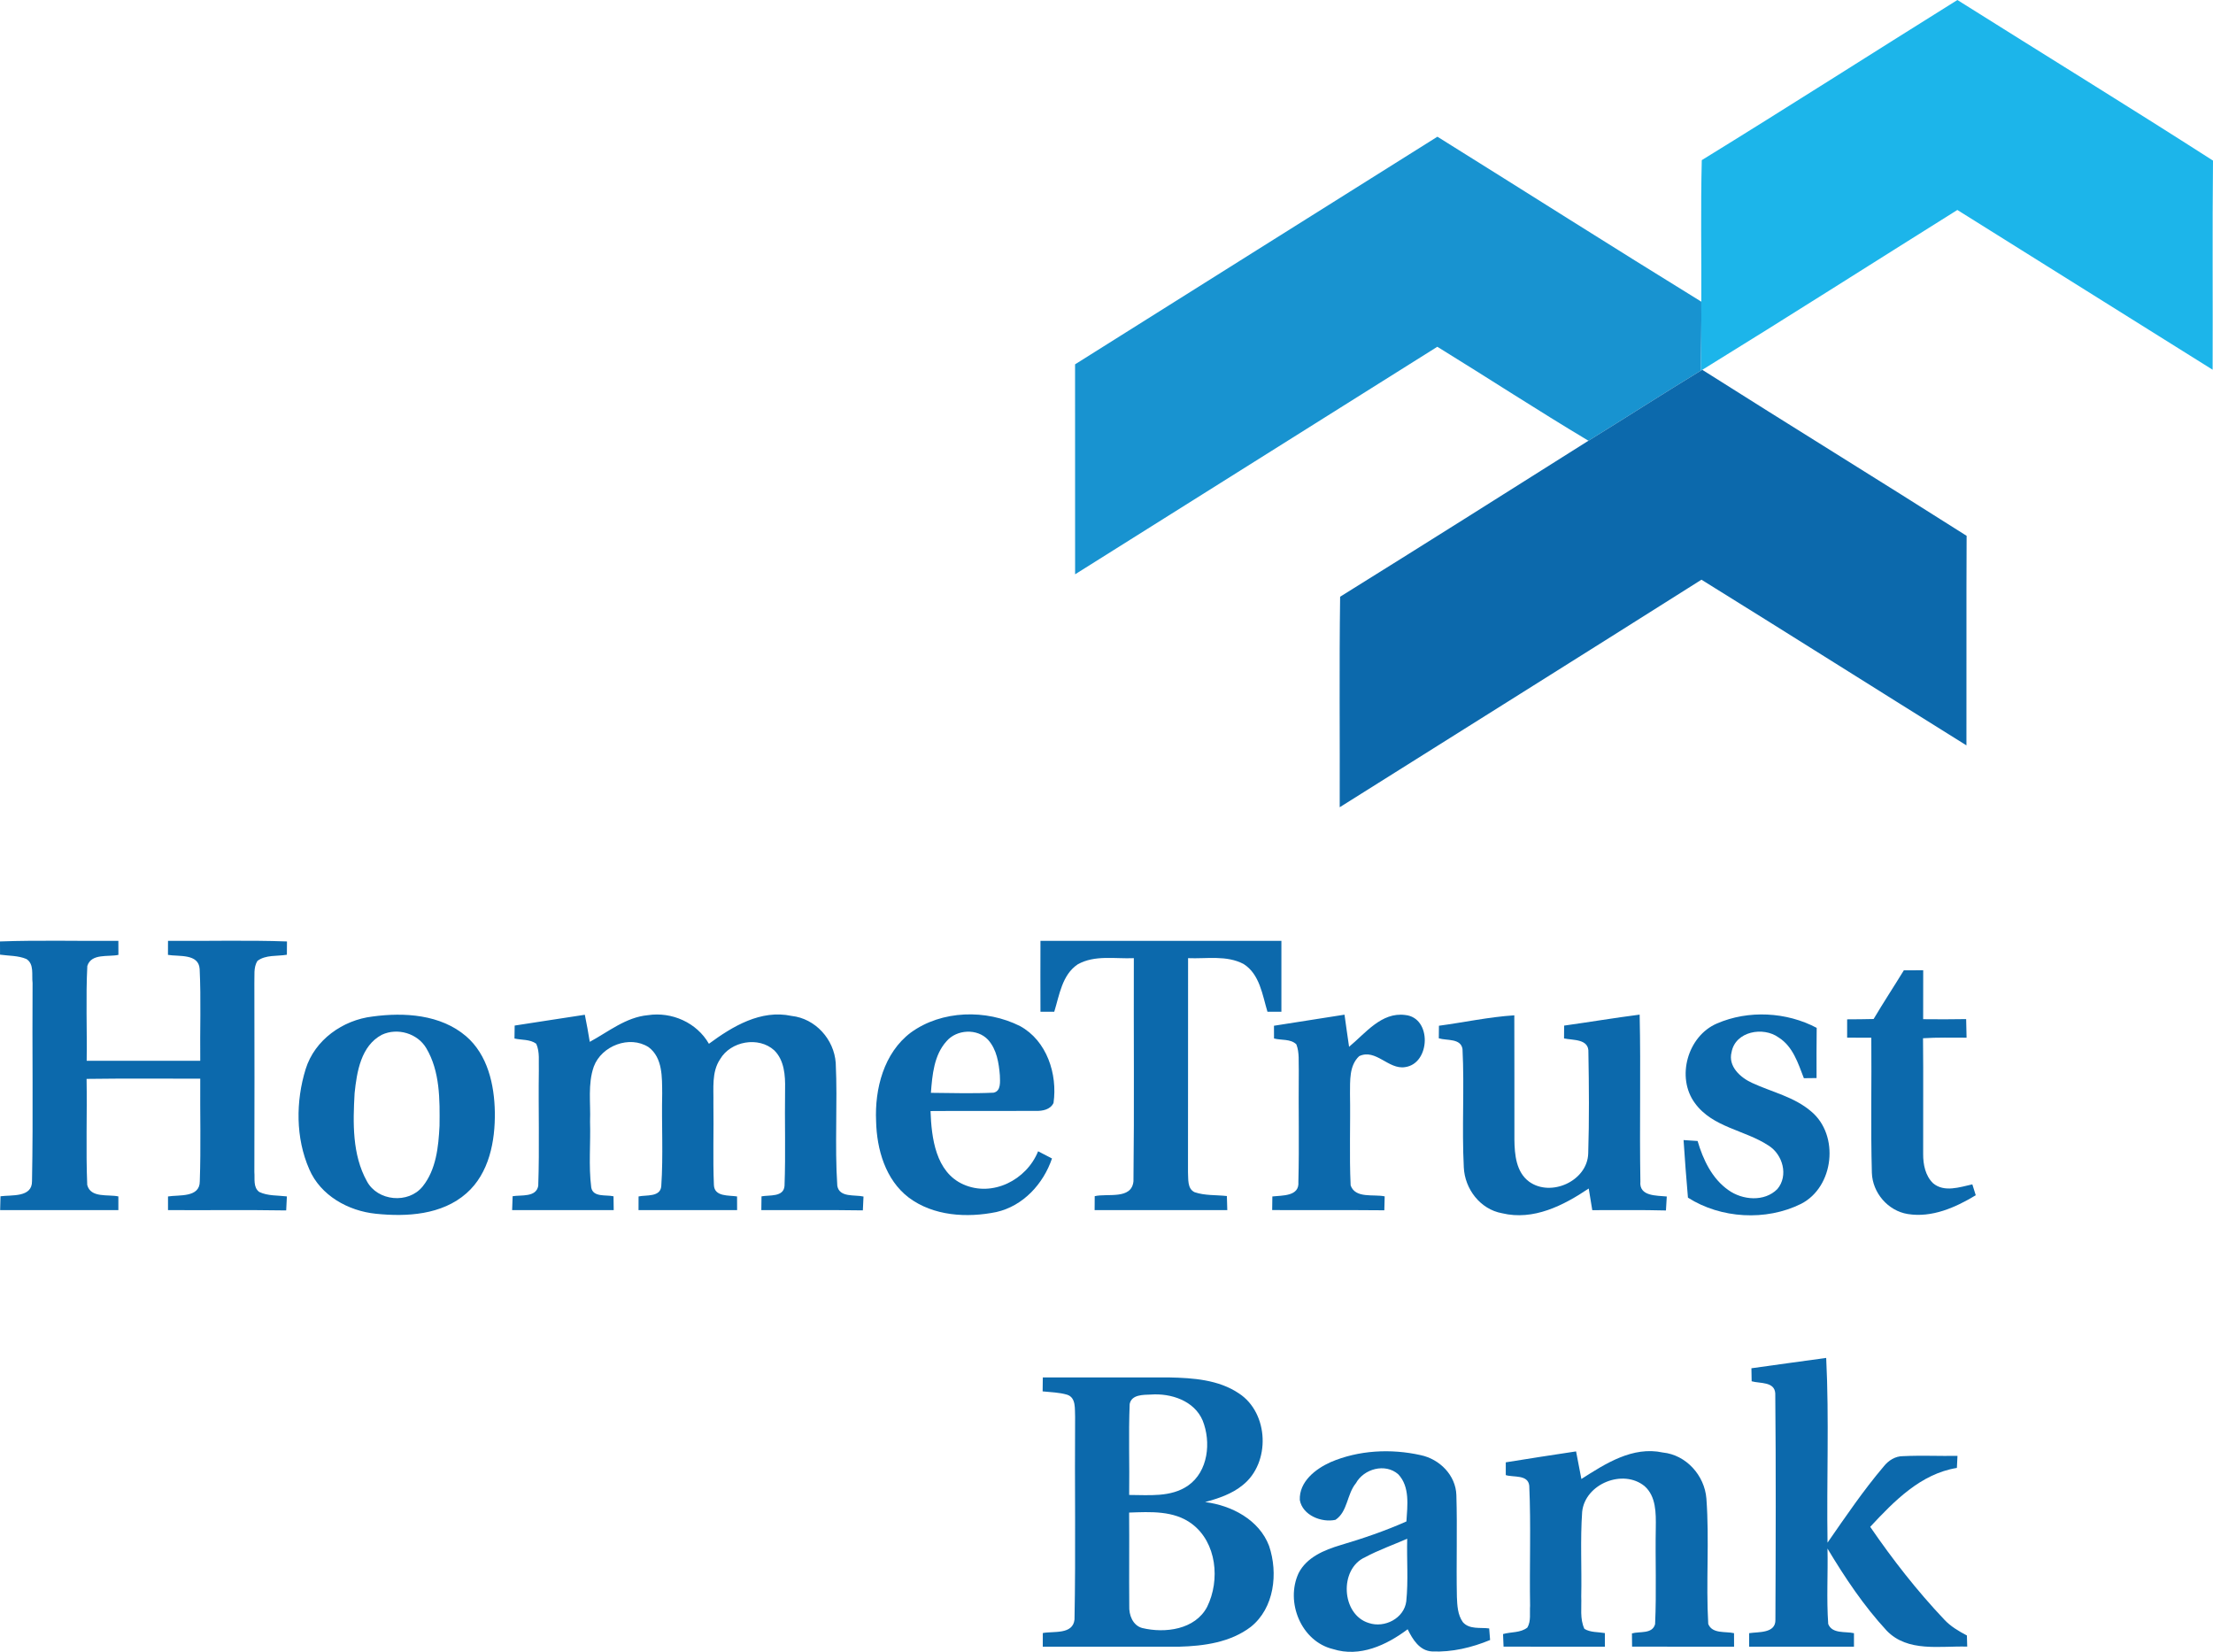 <?xml version="1.0" encoding="UTF-8" standalone="no"?>
<svg
   width="479.73pt"
   height="358.036pt"
   viewBox="0 0 479.73 358.036"
   version="1.1"
   id="svg37"
   sodipodi:docname="0001461640.svg"
   xmlns:inkscape="http://www.inkscape.org/namespaces/inkscape"
   xmlns:sodipodi="http://sodipodi.sourceforge.net/DTD/sodipodi-0.dtd"
   xmlns="http://www.w3.org/2000/svg"
   xmlns:svg="http://www.w3.org/2000/svg">
  <defs
     id="defs41" />
  <sodipodi:namedview
     id="namedview39"
     pagecolor="#ffffff"
     bordercolor="#000000"
     borderopacity="0.25"
     inkscape:showpageshadow="2"
     inkscape:pageopacity="0.0"
     inkscape:pagecheckerboard="0"
     inkscape:deskcolor="#d1d1d1"
     inkscape:document-units="pt"
     showgrid="false" />
  <g
     id="#1cb5eaff"
     transform="translate(-13.46,-29.95)">
    <path
       fill="#1cb5ea"
       opacity="1"
       d="m 382.37,64.66 c 18.56,-11.42 36.92,-23.17 55.41,-34.71 18.46,11.62 37.05,23.04 55.41,34.81 -0.16,15.11 -0.02,30.22 -0.08,45.33 C 474.66,98.56 456.23,86.99 437.77,75.46 419.34,87 401,98.7 382.48,110.11 l -0.34,0.19 c 0.06,-4.99 0.18,-9.97 0.13,-14.96 0.04,-10.23 -0.16,-20.46 0.1,-30.68 z"
       id="path2" />
  </g>
  <g
     id="#1893d0ff"
     transform="translate(-13.46,-29.95)">
    <path
       fill="#1893d0"
       opacity="1"
       d="M 246.51,108.92 C 272.7,92.48 298.86,76 325.06,59.58 c 19.08,11.9 38.06,23.97 57.21,35.76 0.05,4.99 -0.07,9.97 -0.13,14.96 -8.16,4.98 -16.2,10.15 -24.34,15.18 -11.03,-6.59 -21.81,-13.63 -32.76,-20.37 -26.18,16.43 -52.34,32.89 -78.52,49.32 -0.02,-15.17 -0.01,-30.34 -0.01,-45.51 z"
       id="path5" />
  </g>
  <g
     id="#0c69acff"
     transform="translate(-13.46,-29.95)">
    <path
       fill="#0c69ac"
       opacity="1"
       d="m 382.14,110.3 0.34,-0.19 c 19.05,12.07 38.26,23.89 57.3,35.98 -0.08,15.14 0,30.28 -0.04,45.42 -19.16,-11.94 -38.25,-24.01 -57.44,-35.91 -26.1,16.5 -52.28,32.88 -78.42,49.32 0.05,-15.21 -0.12,-30.42 0.09,-45.63 17.99,-11.19 35.91,-22.5 53.83,-33.81 8.14,-5.03 16.18,-10.2 24.34,-15.18 z"
       id="path8" />
    <path
       fill="#0c69ac"
       opacity="1"
       d="m 13.46,234.01 c 8.55,-0.31 17.11,-0.06 25.66,-0.13 0,0.76 0,2.28 0.01,3.04 -2.21,0.48 -5.87,-0.38 -6.74,2.4 -0.35,6.83 -0.04,13.7 -0.14,20.55 8.21,0.01 16.41,0.01 24.62,0 -0.08,-6.63 0.19,-13.27 -0.13,-19.89 -0.21,-3.39 -4.54,-2.66 -6.87,-3.06 0.01,-0.76 0.01,-2.28 0.01,-3.04 8.6,0.07 17.2,-0.18 25.79,0.13 -0.01,0.72 -0.01,2.16 -0.02,2.88 -2.12,0.36 -4.59,-0.03 -6.39,1.34 -0.89,1.44 -0.58,3.21 -0.66,4.81 0.04,13.65 0.03,27.31 0,40.97 0.13,1.43 -0.3,3.31 1.07,4.3 1.85,0.88 3.99,0.72 5.98,0.96 -0.05,1.01 -0.1,2.02 -0.15,3.04 -8.54,-0.14 -17.08,-0.02 -25.62,-0.07 0,-0.74 0,-2.22 0,-2.96 2.41,-0.39 6.9,0.31 6.89,-3.29 0.26,-7.41 0.04,-14.83 0.1,-22.24 -8.21,0.02 -16.43,-0.07 -24.64,0.05 0.13,7.66 -0.17,15.34 0.14,22.99 0.75,2.88 4.52,2 6.75,2.48 0,0.74 0,2.23 0,2.97 -8.54,0.01 -17.09,0.01 -25.63,0 0.02,-0.75 0.06,-2.25 0.08,-3 2.39,-0.33 6.88,0.32 6.83,-3.28 0.27,-14.31 0.02,-28.64 0.12,-42.95 -0.22,-1.72 0.4,-4.12 -1.34,-5.2 -1.79,-0.76 -3.81,-0.67 -5.71,-0.94 0,-0.71 -0.01,-2.14 -0.01,-2.86 z"
       id="path10" />
    <path
       fill="#0c69ac"
       opacity="1"
       d="m 239.01,233.88 c 17.41,0 34.82,-0.01 52.23,0 0.01,5.12 0.01,10.24 0,15.36 -0.75,0 -2.26,0.01 -3.02,0.01 -1.1,-3.64 -1.67,-8.14 -5.17,-10.35 -3.7,-1.96 -8.04,-1.1 -12.04,-1.27 -0.02,15.46 0.01,30.93 -0.02,46.39 0.1,1.47 -0.19,3.58 1.44,4.34 2.23,0.76 4.67,0.57 6.99,0.83 0.02,0.76 0.07,2.29 0.09,3.05 -9.59,0.01 -19.17,0.01 -28.76,0 0.01,-0.75 0.01,-2.26 0.02,-3.02 2.76,-0.66 8,0.82 8.4,-3.23 0.19,-16.12 0.03,-32.24 0.08,-48.36 -4.04,0.18 -8.47,-0.74 -12.16,1.34 -3.4,2.27 -3.97,6.66 -5.09,10.27 -0.75,0 -2.25,0.01 -2.99,0.01 -0.02,-5.13 -0.02,-10.25 0,-15.37 z"
       id="path12" />
    <path
       fill="#0c69ac"
       opacity="1"
       d="m 419.62,250.82 c 2.11,-3.56 4.39,-7.02 6.55,-10.55 1.39,-0.01 2.79,-0.02 4.2,-0.02 -0.01,3.54 -0.01,7.07 -0.01,10.61 3.1,0.03 6.21,0.04 9.32,-0.02 0.03,1.34 0.06,2.68 0.09,4.03 -3.15,0.01 -6.3,-0.09 -9.44,0.12 0.09,8.37 0,16.75 0.03,25.12 -0.01,2.24 0.47,4.68 2.14,6.3 2.41,2.05 5.79,0.85 8.52,0.25 0.18,0.59 0.55,1.77 0.74,2.36 -4.37,2.65 -9.51,4.92 -14.74,4.07 -4.29,-0.69 -7.64,-4.6 -7.78,-8.93 -0.27,-9.75 -0.03,-19.52 -0.12,-29.28 -1.75,-0.01 -3.5,-0.02 -5.24,-0.02 -0.01,-1.32 0,-2.65 0,-3.97 1.91,-0.01 3.82,-0.02 5.74,-0.07 z"
       id="path14" />
    <path
       fill="#0c69ac"
       opacity="1"
       d="m 94.22,250.28 c 6.89,-0.94 14.74,-0.45 20.26,4.26 4.7,4.03 6.15,10.52 6.25,16.46 0.09,6.29 -1.22,13.26 -6.16,17.6 -5.31,4.68 -12.92,5.13 -19.64,4.43 -5.99,-0.61 -11.99,-3.95 -14.43,-9.65 -2.97,-6.77 -2.94,-14.72 -0.78,-21.71 1.97,-6.33 8.05,-10.63 14.5,-11.39 m 2.03,3.95 c -4.54,2.38 -5.44,8.05 -5.92,12.67 -0.36,6.39 -0.54,13.33 2.67,19.09 2.31,4.32 8.97,4.95 12.06,1.15 2.96,-3.66 3.45,-8.62 3.68,-13.15 0.07,-5.68 0.12,-11.81 -2.87,-16.85 -1.9,-3.22 -6.25,-4.49 -9.62,-2.91 z"
       id="path16" />
    <path
       fill="#0c69ac"
       opacity="1"
       d="m 125.03,252.24 c 5.07,-0.76 10.13,-1.59 15.21,-2.34 0.4,1.95 0.75,3.9 1.07,5.87 4.06,-2.19 7.83,-5.34 12.6,-5.78 5.18,-0.79 10.6,1.61 13.23,6.2 5.12,-3.78 11.26,-7.47 17.91,-6.04 5.16,0.56 9.22,5.06 9.58,10.19 0.42,8.87 -0.25,17.78 0.34,26.64 0.46,2.59 3.77,1.88 5.68,2.32 -0.05,0.99 -0.09,1.99 -0.14,3 -7.34,-0.12 -14.67,-0.02 -22.01,-0.06 0.01,-0.74 0.03,-2.24 0.04,-2.98 1.72,-0.33 4.82,0.22 4.99,-2.29 0.26,-6.99 0.01,-14 0.12,-21 0.06,-2.91 -0.16,-6.2 -2.35,-8.36 -3.4,-3.09 -9.45,-1.99 -11.74,1.93 -1.87,2.8 -1.38,6.3 -1.45,9.49 0.1,5.92 -0.14,11.86 0.11,17.78 0.11,2.58 3.22,2.19 5.02,2.47 0,0.74 0,2.22 0.01,2.96 -7.13,0.01 -14.25,0.01 -21.37,0 0,-0.74 0,-2.22 0.01,-2.96 1.66,-0.36 4.73,0.19 4.92,-2.23 0.45,-6.67 0.05,-13.37 0.2,-20.06 -0.04,-3.46 0.15,-7.75 -2.95,-10.07 -4.11,-2.63 -10.18,-0.31 -11.87,4.2 -1.35,3.81 -0.66,7.94 -0.82,11.9 0.15,4.77 -0.34,9.58 0.26,14.32 0.39,2.19 3.26,1.53 4.83,1.91 0.01,0.75 0.03,2.24 0.04,2.99 -7.34,0.01 -14.68,0.01 -22.02,0 0.03,-0.75 0.09,-2.25 0.11,-3.01 1.86,-0.31 5.09,0.29 5.55,-2.24 0.29,-8.33 0.01,-16.67 0.13,-25 -0.08,-1.93 0.26,-3.99 -0.57,-5.81 -1.34,-0.99 -3.16,-0.77 -4.71,-1.13 0.01,-0.7 0.03,-2.11 0.04,-2.81 z"
       id="path18" />
    <path
       fill="#0c69ac"
       opacity="1"
       d="m 210.89,253.77 c 6.73,-4.9 16.37,-5.1 23.69,-1.42 5.81,3.16 8.16,10.41 7.26,16.67 -0.69,1.45 -2.38,1.75 -3.82,1.72 -7.61,0.04 -15.22,-0.03 -22.84,0.03 0.2,5.79 1.1,13.23 7.11,15.9 6.34,2.82 13.72,-0.98 16.21,-7.18 1,0.51 2.01,1.04 3.01,1.56 -1.87,5.51 -6.25,10.3 -12.06,11.61 -6.37,1.3 -13.65,0.88 -19.01,-3.15 -5.04,-3.85 -6.92,-10.45 -7.06,-16.54 -0.32,-7.01 1.67,-14.79 7.51,-19.2 m 7.77,1.85 c -2.74,3.02 -3.1,7.32 -3.4,11.2 4.52,0.04 9.05,0.18 13.57,-0.03 1.7,-0.33 1.4,-2.49 1.38,-3.75 -0.22,-2.71 -0.68,-5.64 -2.57,-7.73 -2.34,-2.49 -6.78,-2.25 -8.98,0.31 z"
       id="path20" />
    <path
       fill="#0c69ac"
       opacity="1"
       d="m 289.63,252.28 c 5.1,-0.81 10.19,-1.6 15.29,-2.4 0.33,2.32 0.64,4.64 0.99,6.96 3.55,-2.92 7,-7.56 12.16,-6.89 5.85,0.57 5.49,10.56 -0.03,11.3 -3.61,0.58 -6.33,-4.08 -9.94,-2.38 -2.2,2.06 -1.95,5.35 -1.99,8.1 0.12,6.64 -0.17,13.29 0.14,19.92 1.03,2.89 4.98,1.86 7.38,2.37 -0.03,1 -0.05,2.01 -0.08,3.02 -8.1,-0.08 -16.21,0 -24.31,-0.05 0.01,-0.73 0.03,-2.21 0.04,-2.95 2.12,-0.24 5.89,0.02 5.64,-3.13 0.21,-8.04 0,-16.08 0.09,-24.12 -0.08,-1.9 0.18,-3.91 -0.53,-5.72 -1.26,-1.23 -3.27,-0.84 -4.84,-1.27 0,-0.69 -0.01,-2.07 -0.01,-2.76 z"
       id="path22" />
    <path
       fill="#0c69ac"
       opacity="1"
       d="m 325.39,252.28 c 5.45,-0.73 10.85,-1.91 16.34,-2.26 0.05,8.99 -0.01,17.98 0.02,26.97 0.04,3.21 0.37,7 3.18,9.08 4.74,3.43 12.64,-0.14 12.82,-6.1 0.23,-7.29 0.17,-14.61 0.04,-21.9 0.17,-3 -3.31,-2.61 -5.28,-3.04 0.01,-0.7 0.01,-2.08 0.02,-2.78 5.46,-0.76 10.9,-1.68 16.37,-2.38 0.27,12.05 -0.05,24.11 0.16,36.16 -0.32,3.27 3.51,3.03 5.72,3.26 -0.06,1 -0.12,2.01 -0.18,3.03 -5.32,-0.15 -10.65,-0.04 -15.97,-0.07 -0.26,-1.57 -0.52,-3.14 -0.77,-4.69 -5.48,3.69 -11.99,7 -18.79,5.36 -4.73,-0.85 -8.08,-5.26 -8.29,-9.95 -0.44,-8.54 0.15,-17.11 -0.28,-25.64 -0.38,-2.39 -3.42,-1.78 -5.14,-2.33 0.01,-0.68 0.02,-2.04 0.03,-2.72 z"
       id="path24" />
    <path
       fill="#0c69ac"
       opacity="1"
       d="m 385.66,251.79 c 6.8,-2.95 15.08,-2.52 21.62,0.95 -0.06,3.62 -0.03,7.25 -0.03,10.88 -0.69,0.01 -2.07,0.02 -2.75,0.03 -1.25,-3.23 -2.36,-6.86 -5.46,-8.82 -3.34,-2.44 -9.38,-1.35 -10.21,3.16 -0.81,3.09 1.91,5.53 4.44,6.68 4.3,1.99 9.14,3.02 12.81,6.18 6.17,5.13 4.98,16.38 -2.2,20.04 -7.58,3.76 -17.38,3.2 -24.51,-1.35 -0.36,-4.15 -0.68,-8.31 -0.95,-12.48 0.76,0.05 2.28,0.15 3.04,0.2 1.19,4.04 3.13,8.17 6.69,10.65 3.04,2.18 7.81,2.59 10.6,-0.23 2.46,-2.9 1.18,-7.51 -1.91,-9.43 -5.13,-3.39 -12.14,-3.91 -15.97,-9.21 -4.11,-5.58 -1.57,-14.54 4.79,-17.25 z"
       id="path26" />
    <path
       fill="#0c69ac"
       opacity="1"
       d="m 393.13,326.52 c 5.41,-0.74 10.8,-1.52 16.21,-2.24 0.66,13.31 0.07,26.7 0.29,40.04 3.9,-5.62 7.75,-11.3 12.18,-16.52 1.02,-1.29 2.51,-2.25 4.21,-2.23 3.92,-0.19 7.85,0 11.78,-0.06 -0.03,0.65 -0.1,1.95 -0.13,2.61 -7.86,1.28 -13.61,7.21 -18.79,12.77 4.86,7.09 10.16,13.88 16.07,20.12 1.37,1.47 3.12,2.49 4.89,3.43 0.01,0.6 0.05,1.81 0.07,2.41 -5.88,-0.18 -12.89,1.28 -17.45,-3.45 -4.98,-5.38 -9.08,-11.53 -12.84,-17.8 0.12,5.45 -0.23,10.92 0.16,16.36 0.88,2.18 3.74,1.56 5.58,1.98 0,0.73 0,2.2 0,2.93 -7.57,0 -15.15,0 -22.72,0 0,-0.73 0,-2.2 0,-2.93 2,-0.32 5.79,0.1 5.69,-2.94 0.07,-16.34 0.13,-32.69 -0.03,-49.03 -0.16,-2.61 -3.31,-2.11 -5.12,-2.63 -0.02,-0.95 -0.04,-1.89 -0.05,-2.82 z"
       id="path28" />
    <path
       fill="#0c69ac"
       opacity="1"
       d="m 239.52,328.51 c 9.15,0 18.3,-0.01 27.44,0 5.15,0.11 10.66,0.49 15.06,3.45 6.54,4.26 6.91,15.07 0.83,19.89 -2.34,1.92 -5.27,2.89 -8.15,3.67 5.74,0.72 11.73,3.84 13.87,9.51 1.99,5.88 1.15,13.46 -3.96,17.54 -4.41,3.37 -10.17,4.16 -15.57,4.3 -9.84,0.01 -19.69,0 -29.53,0 0,-0.74 0.01,-2.22 0.01,-2.96 2.3,-0.45 6.52,0.4 6.87,-2.93 0.28,-14.64 0.02,-29.31 0.13,-43.96 -0.1,-1.65 0.27,-4.13 -1.74,-4.77 -1.72,-0.51 -3.53,-0.53 -5.3,-0.72 0.01,-0.75 0.03,-2.27 0.04,-3.02 m 18.83,5.76 c -0.27,6.56 -0.01,13.14 -0.11,19.71 4.29,0 9.03,0.56 12.77,-2.03 4.38,-3.06 5.03,-9.44 3.16,-14.11 -1.83,-4.31 -6.89,-5.94 -11.23,-5.62 -1.64,0.07 -4.18,-0.03 -4.59,2.05 m -0.12,23.53 c 0.06,6.75 -0.03,13.49 0.03,20.23 -0.09,1.95 0.74,4.22 2.8,4.79 4.94,1.19 11.49,0.37 14.09,-4.6 2.84,-5.77 2.08,-13.93 -3.31,-17.97 -3.9,-2.93 -9.01,-2.61 -13.61,-2.45 z"
       id="path30" />
    <path
       fill="#0c69ac"
       opacity="1"
       d="m 301.9,346.87 c 6.1,-2.61 13.09,-2.96 19.53,-1.52 4.11,0.86 7.61,4.35 7.74,8.67 0.22,7.34 -0.04,14.7 0.11,22.05 0.08,1.87 0.16,3.88 1.29,5.47 1.4,1.64 3.81,1.12 5.71,1.37 0.05,0.62 0.15,1.88 0.2,2.51 -3.96,1.64 -8.27,2.67 -12.57,2.48 -2.73,-0.13 -4.23,-2.63 -5.3,-4.81 -4.57,3.44 -10.39,6.14 -16.17,4.3 -6.92,-1.65 -10.39,-10.22 -7.47,-16.47 1.76,-3.45 5.58,-5.02 9.09,-6.07 4.85,-1.44 9.65,-3.07 14.28,-5.13 0.21,-3.41 0.8,-7.52 -1.78,-10.23 -2.81,-2.46 -7.45,-1.19 -9.18,1.96 -1.96,2.36 -1.76,6.16 -4.42,7.92 -3,0.66 -7.14,-0.97 -7.73,-4.29 -0.17,-3.97 3.39,-6.74 6.67,-8.21 m 7.5,20.6 c -5.69,2.52 -5.2,12.46 0.8,14.27 3.39,1.14 7.64,-1 8.11,-4.71 0.46,-4.5 0.08,-9.04 0.2,-13.56 -3.04,1.33 -6.18,2.43 -9.11,4 z"
       id="path32" />
    <path
       fill="#0c69ac"
       opacity="1"
       d="m 339.88,346.91 c 5.08,-0.82 10.16,-1.61 15.24,-2.37 0.38,1.99 0.76,3.98 1.15,5.98 5.23,-3.34 11.12,-7.15 17.65,-5.74 5.07,0.51 9.06,4.98 9.45,9.98 0.67,9.04 -0.12,18.14 0.4,27.18 0.87,2.2 3.75,1.57 5.59,2 0,0.73 0,2.19 0.01,2.93 -7.37,0 -14.74,0.01 -22.11,-0.01 -0.01,-0.71 -0.03,-2.15 -0.03,-2.87 1.67,-0.49 4.43,0.2 5.02,-2.01 0.32,-6.98 0.02,-13.97 0.15,-20.96 0.04,-3.09 0.08,-6.73 -2.43,-8.95 -4.68,-3.82 -12.88,-0.5 -13.53,5.54 -0.43,6.11 -0.07,12.26 -0.2,18.39 0.11,2.33 -0.34,4.83 0.69,7.01 1.33,0.8 2.94,0.65 4.43,0.91 0,0.74 0,2.21 0.01,2.95 -7.33,0 -14.65,0.01 -21.97,-0.01 -0.03,-0.68 -0.09,-2.05 -0.11,-2.73 1.73,-0.5 3.82,-0.23 5.28,-1.42 0.82,-1.42 0.46,-3.15 0.58,-4.71 -0.15,-8.68 0.21,-17.37 -0.18,-26.04 -0.29,-2.45 -3.4,-1.75 -5.09,-2.28 0,-0.69 0,-2.08 0,-2.77 z"
       id="path34" />
  </g>
</svg>
